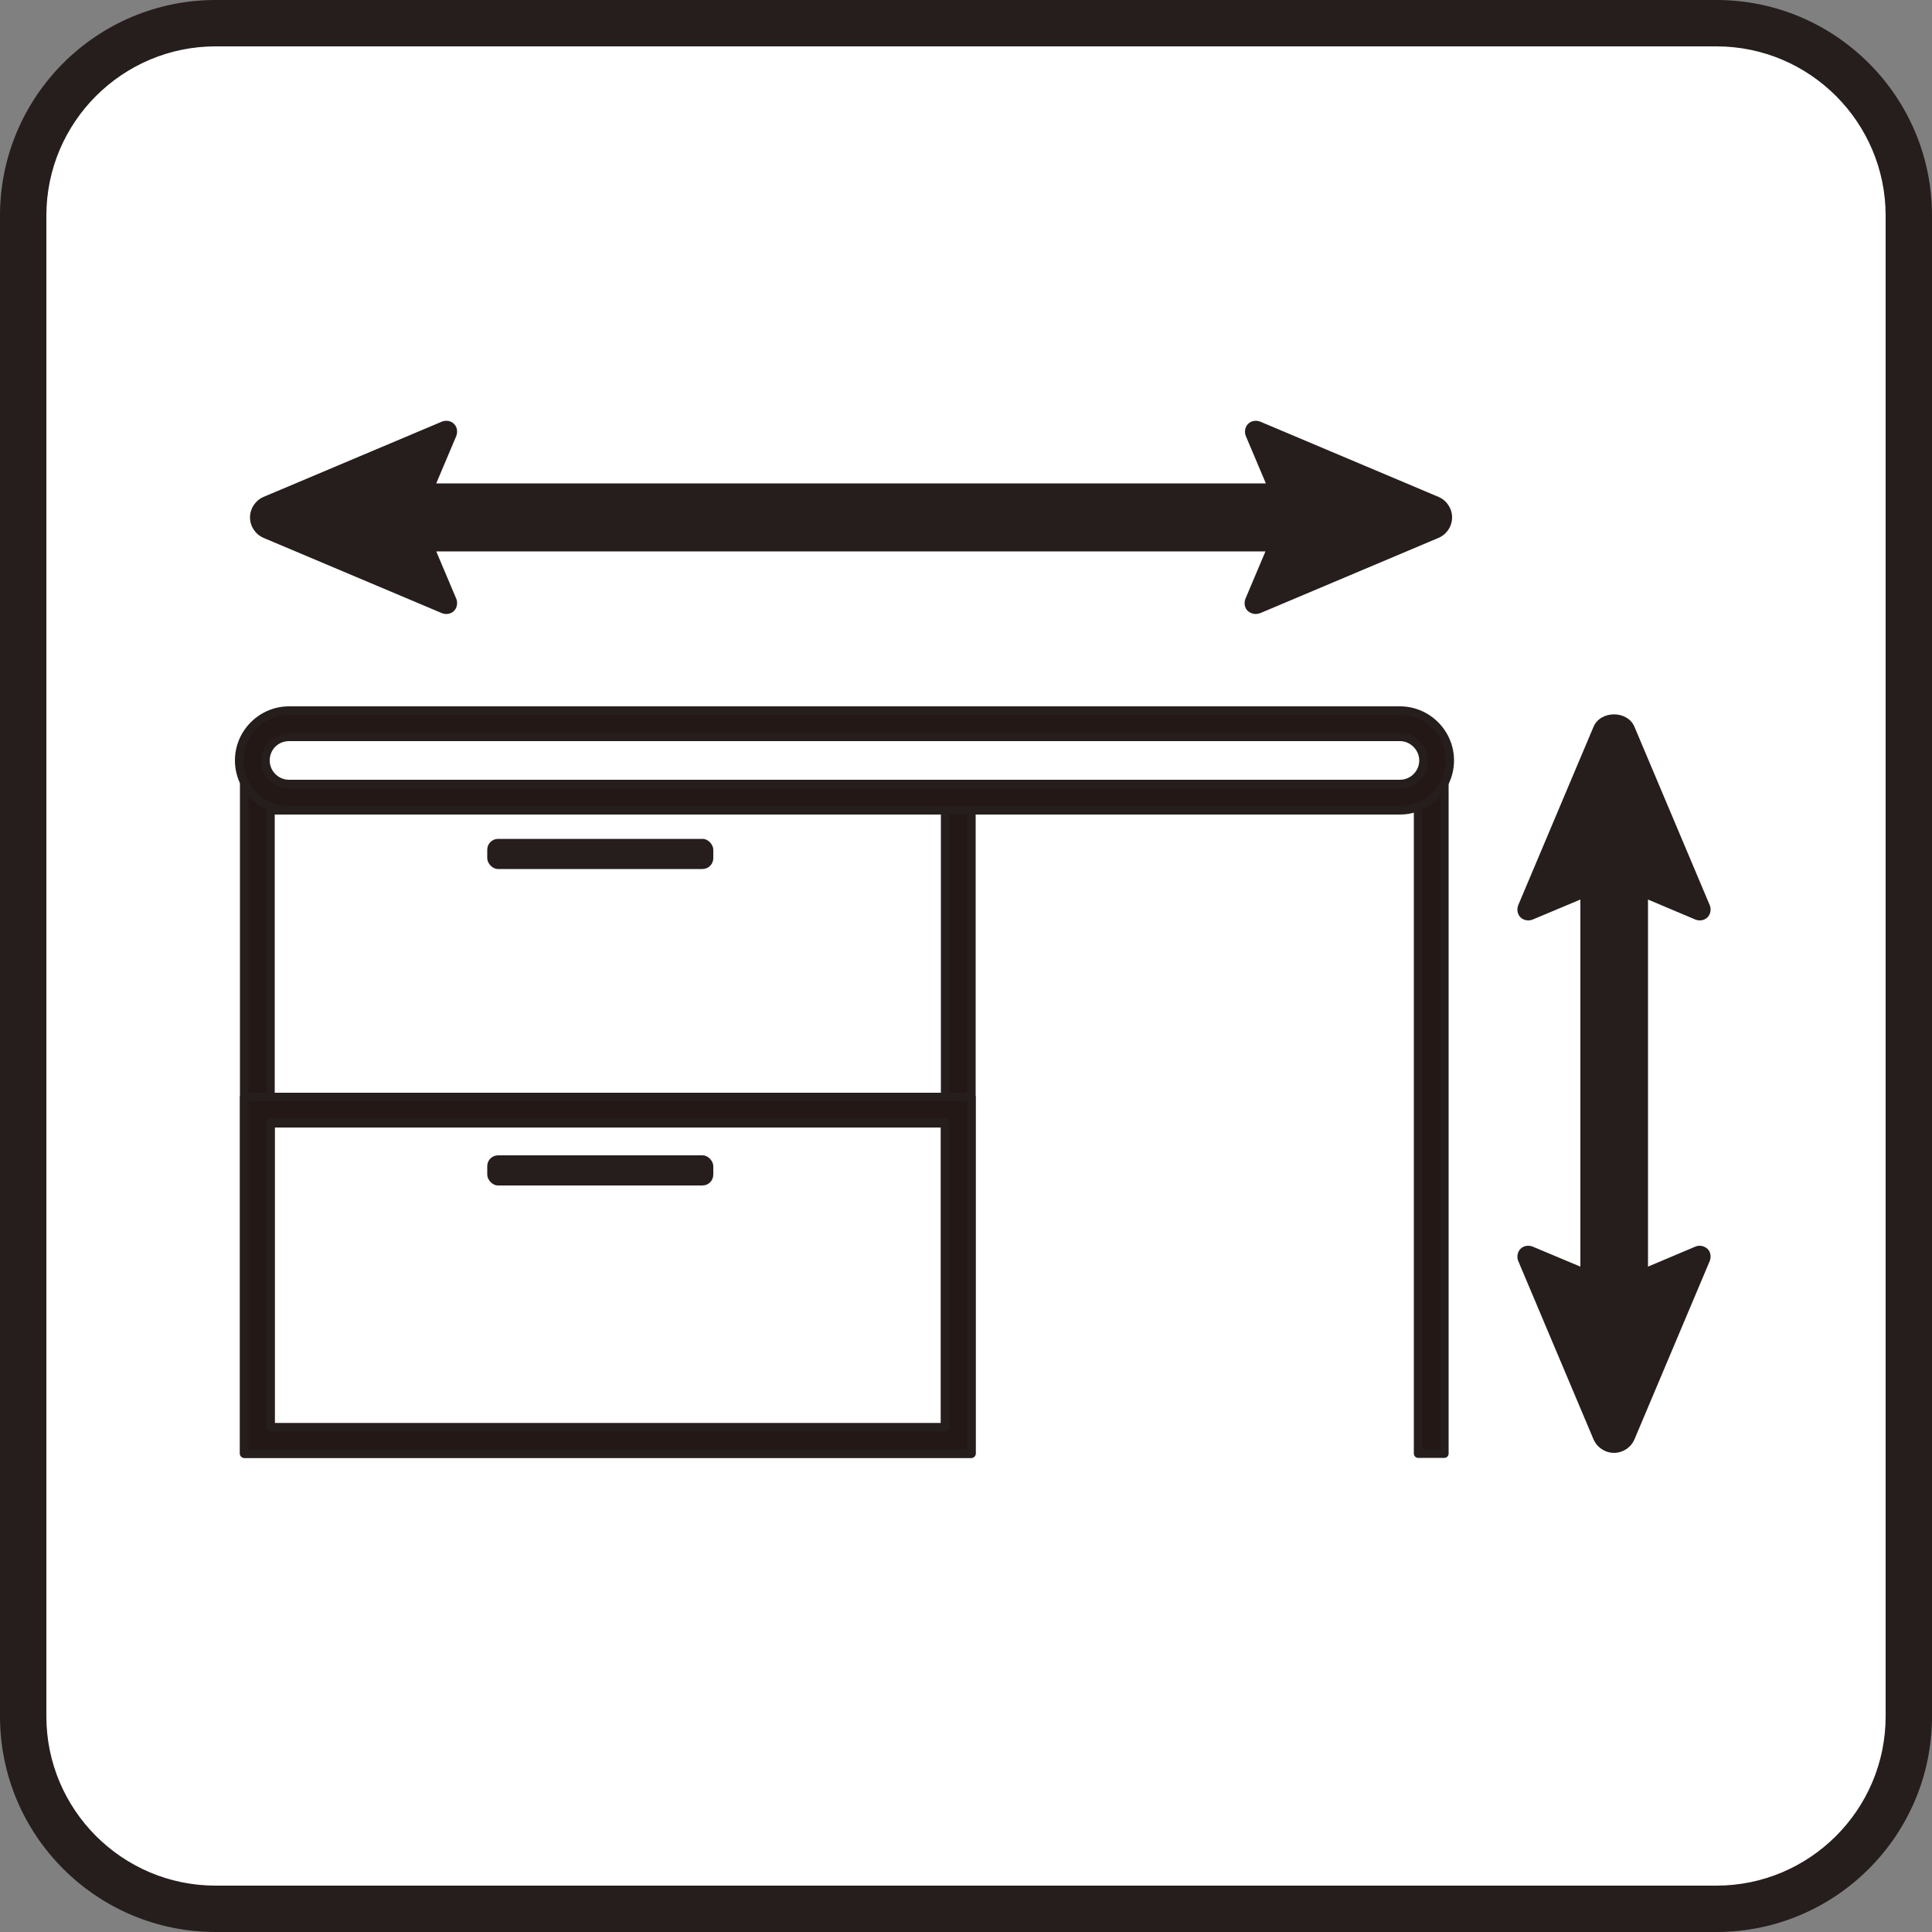 <?xml version="1.0" encoding="UTF-8"?>
<svg id="Layer_2" data-name="Layer 2" xmlns="http://www.w3.org/2000/svg" viewBox="0 0 50 50">
  <rect x="0" y="0" width="50" height="50" fill="#808080" stroke="none"/>
  <defs>
    <style>
      .cls-1 {
        fill: #fff;
      }

      .cls-2 {
        fill: #231815;
      }

      .cls-3 {
        fill: #251e1c;
      }
    </style>
  </defs>
  <g id="_デザイン" data-name="デザイン">
    <g>
      <g>
        <rect class="cls-1" x=".6" y=".6" width="48.8" height="48.8" rx="4.98" ry="4.98"/>
        <path class="cls-3" d="M44.42,50H5.58c-3.08,0-5.58-2.5-5.58-5.58V5.58C0,2.5,2.5,0,5.58,0h38.84c3.08,0,5.58,2.5,5.58,5.58v38.84c0,3.08-2.5,5.58-5.58,5.58ZM5.58,1.2C3.17,1.2,1.2,3.16,1.2,5.58v38.84c0,2.41,1.96,4.38,4.38,4.38h38.84c2.41,0,4.38-1.96,4.38-4.38V5.58c0-2.41-1.96-4.38-4.38-4.38H5.58Z"/>
      </g>
      <g>
        <path class="cls-2" d="M36.71,37.62v-17.15l.68-.67v17.82h-.68Z"/>
        <path class="cls-3" d="M37.38,37.73h-.68c-.06,0-.11-.05-.11-.11v-17.15s.01-.06.03-.08l.68-.67s.08-.04.12-.02c.04.02.07.06.07.1v17.82c0,.06-.05.11-.11.11ZM36.82,37.51h.46v-17.44l-.46.45v16.99Z"/>
      </g>
      <g>
        <path class="cls-2" d="M25.14,37.62H6.32v-17.33h18.82v17.33ZM7,36.94h17.47v-15.97H7v15.97Z"/>
        <path class="cls-3" d="M25.14,37.73H6.32c-.06,0-.11-.05-.11-.11v-17.33c0-.06.05-.11.11-.11h18.82c.06,0,.11.05.11.11v17.33c0,.06-.05.11-.11.11ZM6.43,37.51h18.6v-17.1H6.43v17.1ZM24.46,37.05H7c-.06,0-.11-.05-.11-.11v-15.97c0-.06.05-.11.11-.11h17.46c.06,0,.11.05.11.11v15.97c0,.06-.05.11-.11.11ZM7.11,36.83h17.24v-15.75H7.11v15.75Z"/>
      </g>
      <g>
        <path class="cls-2" d="M25.14,37.62H6.32v-9.23h18.82v9.23ZM7,36.94h17.47v-7.88H7v7.88Z"/>
        <path class="cls-3" d="M25.14,37.73H6.32c-.06,0-.11-.05-.11-.11v-9.23c0-.06.05-.11.11-.11h18.82c.06,0,.11.05.11.11v9.23c0,.06-.05.11-.11.11ZM6.43,37.51h18.6v-9.01H6.43v9.01ZM24.46,37.05H7c-.06,0-.11-.05-.11-.11v-7.88c0-.06.05-.11.11-.11h17.46c.06,0,.11.05.11.11v7.88c0,.06-.05.11-.11.11ZM7.11,36.83h17.24v-7.65H7.11v7.65Z"/>
      </g>
      <g>
        <path class="cls-2" d="M36.23,20.97H7.48c-.71,0-1.29-.58-1.29-1.29h0c0-.71.58-1.29,1.29-1.29h28.75c.71,0,1.29.58,1.29,1.29h0c0,.71-.58,1.29-1.29,1.29ZM7.48,20.29h28.75c.34,0,.61-.27.61-.61h0c0-.34-.27-.61-.61-.61H7.48c-.34,0-.61.27-.61.61h0c0,.34.27.61.61.61Z"/>
        <path class="cls-3" d="M36.23,21.08H7.48c-.77,0-1.4-.63-1.4-1.4s.63-1.4,1.4-1.4h28.75c.77,0,1.4.63,1.4,1.4s-.63,1.4-1.4,1.4ZM7.48,18.5c-.65,0-1.18.53-1.18,1.18s.53,1.18,1.18,1.18h28.75c.65,0,1.18-.53,1.18-1.18s-.53-1.18-1.18-1.18H7.48ZM36.23,20.41H7.48c-.4,0-.72-.33-.72-.72s.32-.72.72-.72h28.75c.4,0,.72.32.72.72s-.32.72-.72.72ZM7.48,19.18c-.28,0-.5.22-.5.5s.23.5.5.5h28.75c.28,0,.5-.23.5-.5s-.23-.5-.5-.5H7.48Z"/>
      </g>
      <rect class="cls-3" x="12.61" y="21.71" width="5.85" height=".78" rx=".28" ry=".28"/>
      <rect class="cls-3" x="12.61" y="29.9" width="5.85" height=".78" rx=".28" ry=".28"/>
      <g>
        <path class="cls-3" d="M33.18,12.79H10.87l.69-1.62-4.62,1.95c-.24.1-.24.44,0,.55l4.62,1.95-.69-1.62h22.31l-.69,1.62,4.62-1.95c.24-.1.24-.44,0-.55l-4.62-1.95.69,1.62Z"/>
        <path class="cls-3" d="M32.49,15.89c-.07,0-.14-.03-.2-.08-.08-.08-.1-.2-.06-.31l.52-1.23H11.29l.52,1.23c.04.1.02.23-.06.31-.08.08-.2.1-.31.06l-4.62-1.95c-.21-.09-.35-.3-.35-.53s.14-.44.35-.53l4.62-1.95c.11-.04.23-.02.31.06.08.08.1.2.06.31l-.52,1.23h21.47l-.52-1.23c-.04-.1-.02-.23.06-.31.08-.08.2-.1.31-.06l4.62,1.95c.21.09.35.3.35.53s-.14.44-.35.53l-4.62,1.95s-.07.02-.11.02ZM10.87,13.71h22.31c.09,0,.18.05.23.12.05.08.06.18.03.26l-.42.99,3.99-1.68-3.99-1.71.42.98c.04.09.03.18-.03.26-.05.08-.14.12-.23.12H10.87c-.09,0-.18-.05-.23-.12-.05-.08-.06-.18-.03-.26l.42-.99-3.99,1.68,3.99,1.71-.42-.98c-.04-.09-.03-.18.03-.26.05-.08.14-.12.23-.12Z"/>
      </g>
      <g>
        <path class="cls-3" d="M42.37,33.2v-10.34l1.62.69-1.95-4.62c-.1-.24-.44-.24-.55,0l-1.95,4.62,1.62-.69v10.34l-1.62-.69,1.95,4.62c.1.24.44.24.55,0l1.95-4.62-1.62.69Z"/>
        <path class="cls-3" d="M41.77,37.6h0c-.23,0-.44-.14-.53-.35l-1.95-4.62c-.04-.1-.02-.23.06-.31.08-.08.2-.1.31-.06l1.24.52v-9.5l-1.24.52c-.1.04-.23.02-.31-.06s-.1-.2-.06-.31l1.95-4.62c.18-.43.88-.43,1.06,0l1.95,4.62c.04.1.02.23-.06.31-.08.08-.2.1-.31.06l-1.23-.52v9.5l1.23-.52c.1-.04.22-.02.31.06.08.08.1.2.06.31l-1.95,4.62c-.09.21-.3.35-.53.35ZM40.07,33.04l1.68,3.99,1.71-3.99-.98.42c-.09.04-.19.03-.26-.02-.08-.05-.13-.14-.13-.23v-10.34c0-.09.05-.18.13-.23.08-.05.18-.06.26-.02l.99.42-1.68-3.99-1.71,3.99.99-.42c.09-.04.19-.03.26.02.08.05.13.14.13.23v10.34c0,.09-.05.18-.13.23-.08.05-.18.06-.26.02l-.99-.42Z"/>
      </g>
    </g>
  </g>
</svg>